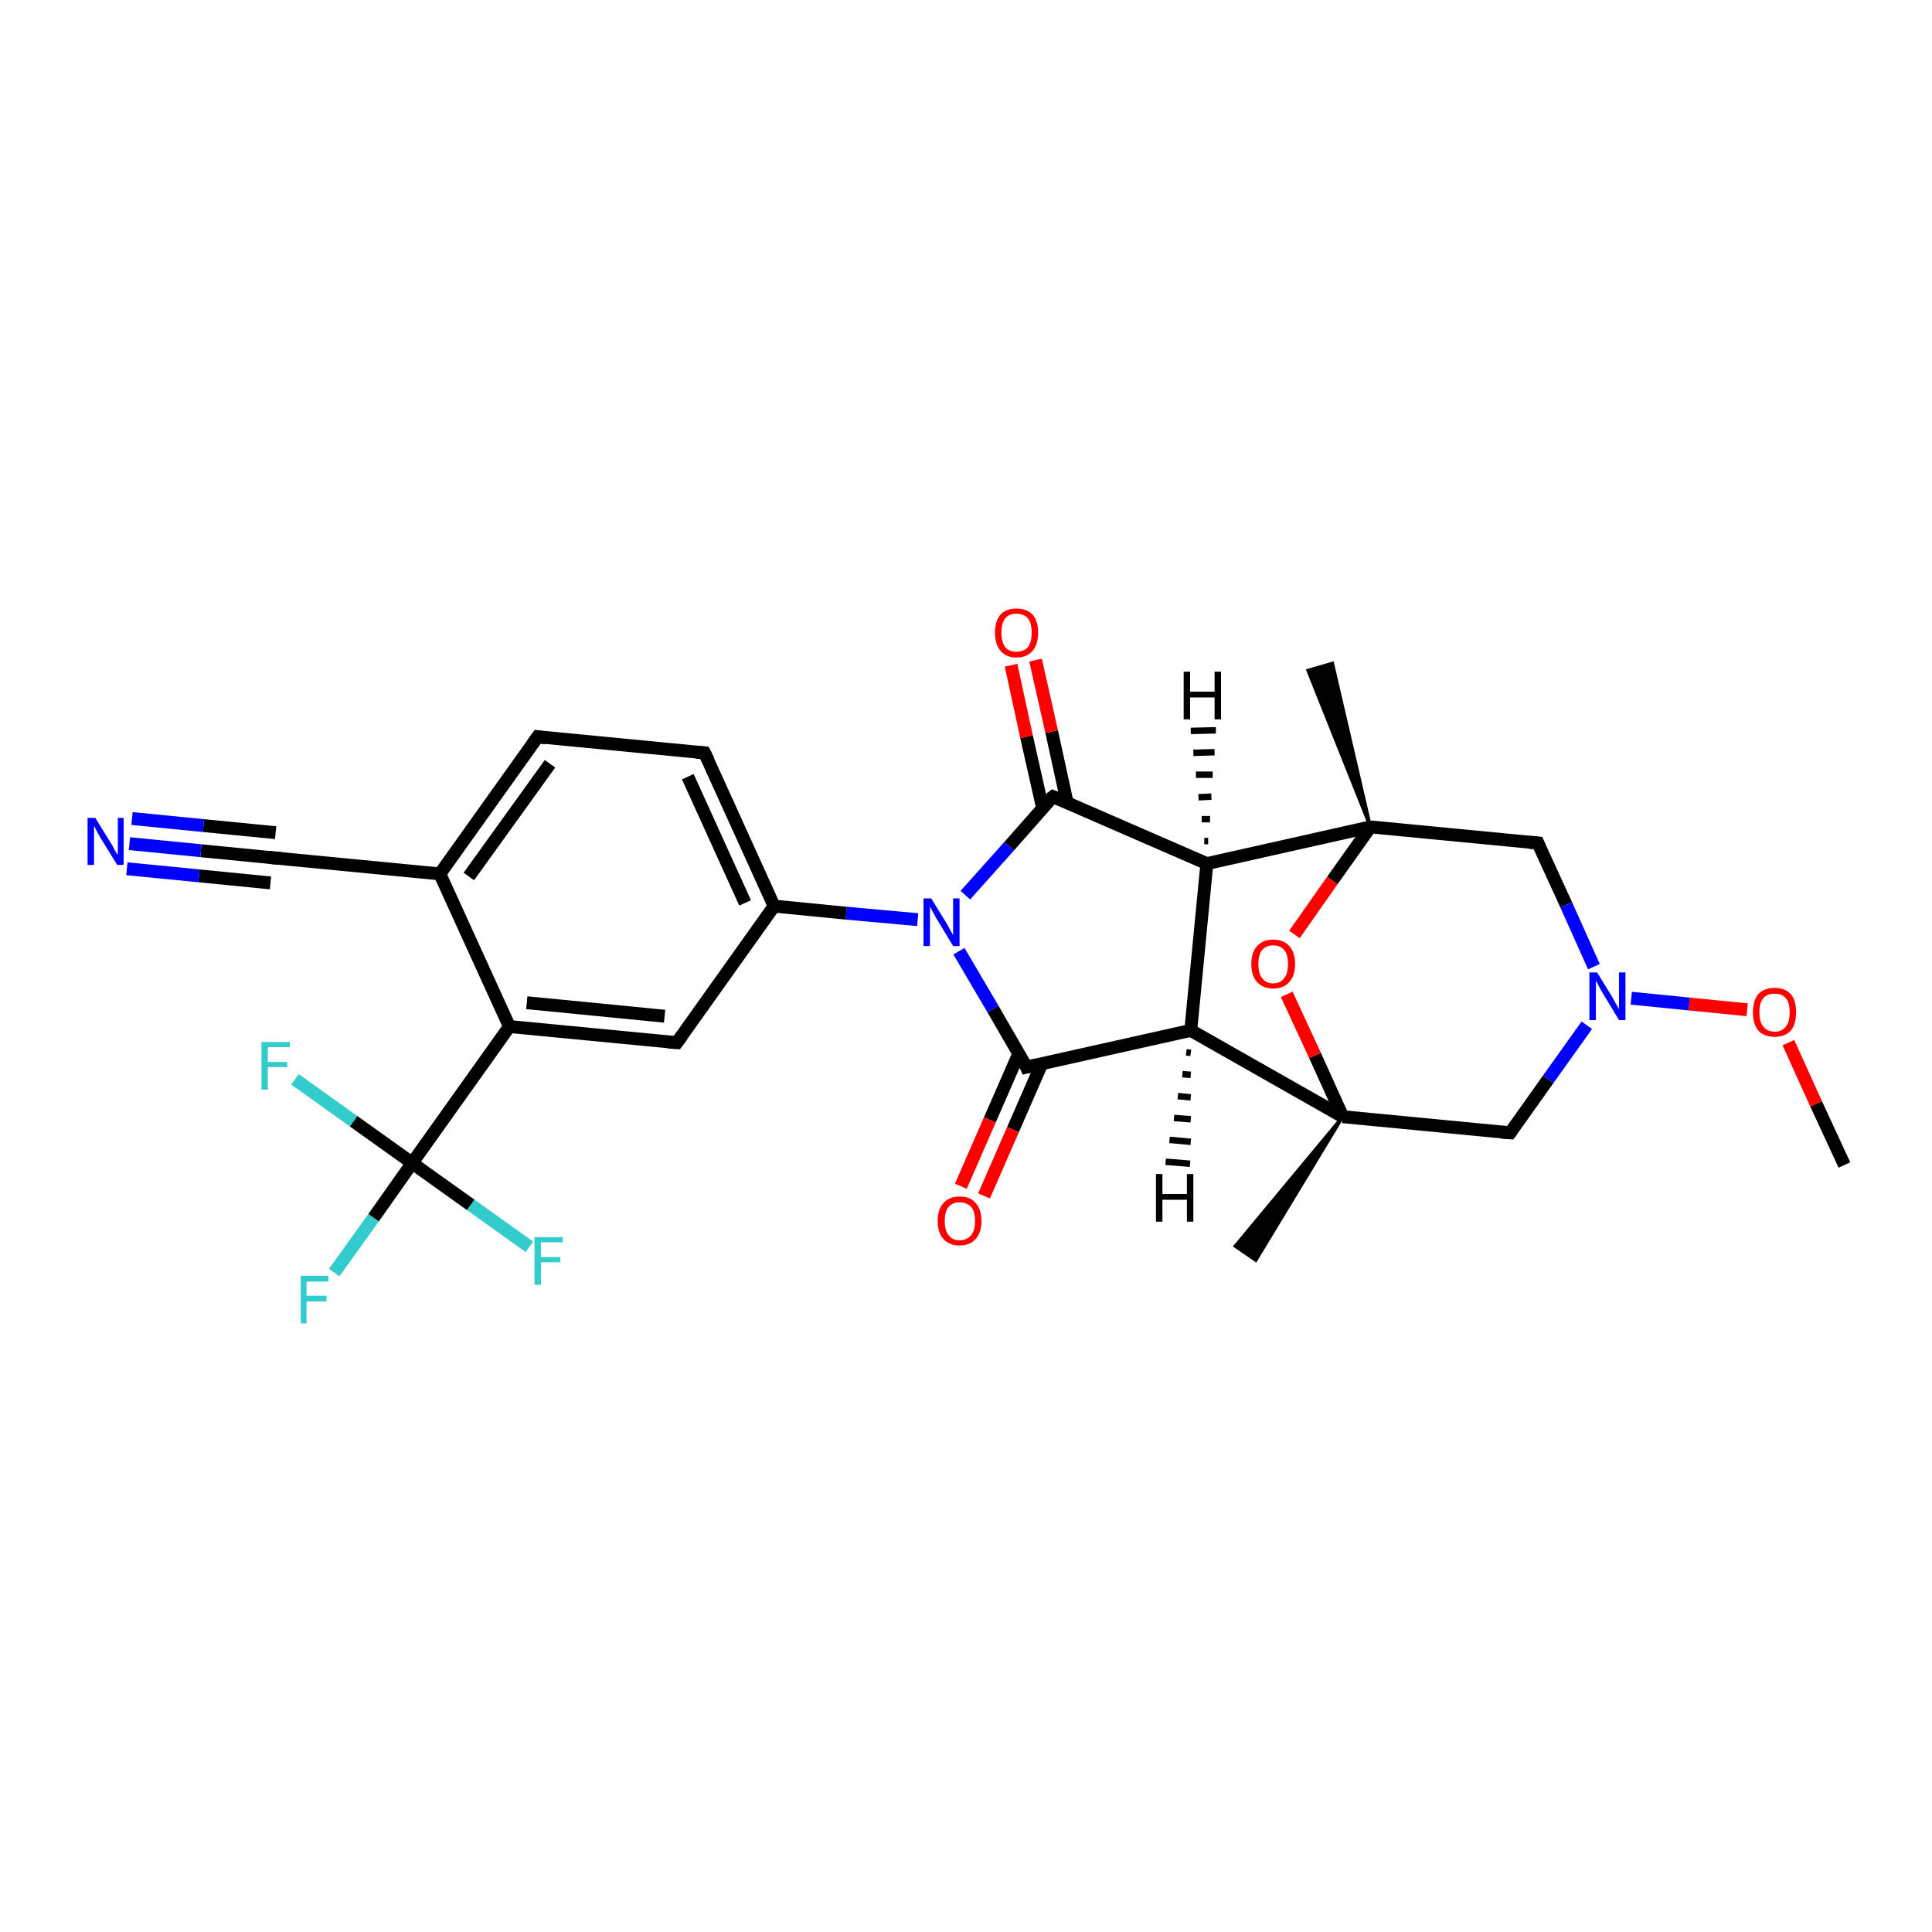 <?xml version='1.0' encoding='iso-8859-1'?>
<svg version='1.1' baseProfile='full'
              xmlns='http://www.w3.org/2000/svg'
                      xmlns:rdkit='http://www.rdkit.org/xml'
                      xmlns:xlink='http://www.w3.org/1999/xlink'
                  xml:space='preserve'
width='300px' height='300px' viewBox='0 0 300 300'>
<!-- END OF HEADER -->
<rect style='opacity:1.0;fill:#FFFFFF;stroke:none' width='300.0' height='300.0' x='0.0' y='0.0'> </rect>
<path class='bond-0 atom-0 atom-1' d='M 286.4,180.9 L 282.0,171.4' style='fill:none;fill-rule:evenodd;stroke:#000000;stroke-width:2.0px;stroke-linecap:butt;stroke-linejoin:miter;stroke-opacity:1' />
<path class='bond-0 atom-0 atom-1' d='M 282.0,171.4 L 277.7,161.9' style='fill:none;fill-rule:evenodd;stroke:#FF0000;stroke-width:2.0px;stroke-linecap:butt;stroke-linejoin:miter;stroke-opacity:1' />
<path class='bond-1 atom-1 atom-2' d='M 271.3,156.8 L 262.3,155.9' style='fill:none;fill-rule:evenodd;stroke:#FF0000;stroke-width:2.0px;stroke-linecap:butt;stroke-linejoin:miter;stroke-opacity:1' />
<path class='bond-1 atom-1 atom-2' d='M 262.3,155.9 L 253.3,155.0' style='fill:none;fill-rule:evenodd;stroke:#0000FF;stroke-width:2.0px;stroke-linecap:butt;stroke-linejoin:miter;stroke-opacity:1' />
<path class='bond-2 atom-2 atom-3' d='M 246.4,159.2 L 240.4,167.6' style='fill:none;fill-rule:evenodd;stroke:#0000FF;stroke-width:2.0px;stroke-linecap:butt;stroke-linejoin:miter;stroke-opacity:1' />
<path class='bond-2 atom-2 atom-3' d='M 240.4,167.6 L 234.5,175.9' style='fill:none;fill-rule:evenodd;stroke:#000000;stroke-width:2.0px;stroke-linecap:butt;stroke-linejoin:miter;stroke-opacity:1' />
<path class='bond-3 atom-3 atom-4' d='M 234.5,175.9 L 208.5,173.4' style='fill:none;fill-rule:evenodd;stroke:#000000;stroke-width:2.0px;stroke-linecap:butt;stroke-linejoin:miter;stroke-opacity:1' />
<path class='bond-4 atom-4 atom-5' d='M 208.5,173.4 L 195.0,195.7 L 191.8,193.5 Z' style='fill:#000000;fill-rule:evenodd;fill-opacity:1;stroke:#000000;stroke-width:0.5px;stroke-linecap:butt;stroke-linejoin:miter;stroke-opacity:1;' />
<path class='bond-5 atom-4 atom-6' d='M 208.5,173.4 L 204.2,163.9' style='fill:none;fill-rule:evenodd;stroke:#000000;stroke-width:2.0px;stroke-linecap:butt;stroke-linejoin:miter;stroke-opacity:1' />
<path class='bond-5 atom-4 atom-6' d='M 204.2,163.9 L 199.8,154.4' style='fill:none;fill-rule:evenodd;stroke:#FF0000;stroke-width:2.0px;stroke-linecap:butt;stroke-linejoin:miter;stroke-opacity:1' />
<path class='bond-6 atom-6 atom-7' d='M 201.0,145.1 L 206.9,136.7' style='fill:none;fill-rule:evenodd;stroke:#FF0000;stroke-width:2.0px;stroke-linecap:butt;stroke-linejoin:miter;stroke-opacity:1' />
<path class='bond-6 atom-6 atom-7' d='M 206.9,136.7 L 212.8,128.4' style='fill:none;fill-rule:evenodd;stroke:#000000;stroke-width:2.0px;stroke-linecap:butt;stroke-linejoin:miter;stroke-opacity:1' />
<path class='bond-7 atom-7 atom-8' d='M 212.8,128.4 L 203.1,104.1 L 206.9,103.0 Z' style='fill:#000000;fill-rule:evenodd;fill-opacity:1;stroke:#000000;stroke-width:0.5px;stroke-linecap:butt;stroke-linejoin:miter;stroke-opacity:1;' />
<path class='bond-8 atom-7 atom-9' d='M 212.8,128.4 L 238.8,130.9' style='fill:none;fill-rule:evenodd;stroke:#000000;stroke-width:2.0px;stroke-linecap:butt;stroke-linejoin:miter;stroke-opacity:1' />
<path class='bond-9 atom-7 atom-10' d='M 212.8,128.4 L 187.4,134.1' style='fill:none;fill-rule:evenodd;stroke:#000000;stroke-width:2.0px;stroke-linecap:butt;stroke-linejoin:miter;stroke-opacity:1' />
<path class='bond-10 atom-10 atom-11' d='M 187.4,134.1 L 163.5,123.7' style='fill:none;fill-rule:evenodd;stroke:#000000;stroke-width:2.0px;stroke-linecap:butt;stroke-linejoin:miter;stroke-opacity:1' />
<path class='bond-11 atom-11 atom-12' d='M 165.7,124.6 L 163.3,113.6' style='fill:none;fill-rule:evenodd;stroke:#000000;stroke-width:2.0px;stroke-linecap:butt;stroke-linejoin:miter;stroke-opacity:1' />
<path class='bond-11 atom-11 atom-12' d='M 163.3,113.6 L 160.8,102.5' style='fill:none;fill-rule:evenodd;stroke:#FF0000;stroke-width:2.0px;stroke-linecap:butt;stroke-linejoin:miter;stroke-opacity:1' />
<path class='bond-11 atom-11 atom-12' d='M 161.9,125.5 L 159.4,114.4' style='fill:none;fill-rule:evenodd;stroke:#000000;stroke-width:2.0px;stroke-linecap:butt;stroke-linejoin:miter;stroke-opacity:1' />
<path class='bond-11 atom-11 atom-12' d='M 159.4,114.4 L 157.0,103.3' style='fill:none;fill-rule:evenodd;stroke:#FF0000;stroke-width:2.0px;stroke-linecap:butt;stroke-linejoin:miter;stroke-opacity:1' />
<path class='bond-12 atom-11 atom-13' d='M 163.5,123.7 L 156.7,131.4' style='fill:none;fill-rule:evenodd;stroke:#000000;stroke-width:2.0px;stroke-linecap:butt;stroke-linejoin:miter;stroke-opacity:1' />
<path class='bond-12 atom-11 atom-13' d='M 156.7,131.4 L 149.9,139.0' style='fill:none;fill-rule:evenodd;stroke:#0000FF;stroke-width:2.0px;stroke-linecap:butt;stroke-linejoin:miter;stroke-opacity:1' />
<path class='bond-13 atom-13 atom-14' d='M 142.5,142.8 L 131.4,141.8' style='fill:none;fill-rule:evenodd;stroke:#0000FF;stroke-width:2.0px;stroke-linecap:butt;stroke-linejoin:miter;stroke-opacity:1' />
<path class='bond-13 atom-13 atom-14' d='M 131.4,141.8 L 120.2,140.7' style='fill:none;fill-rule:evenodd;stroke:#000000;stroke-width:2.0px;stroke-linecap:butt;stroke-linejoin:miter;stroke-opacity:1' />
<path class='bond-14 atom-14 atom-15' d='M 120.2,140.7 L 109.4,116.9' style='fill:none;fill-rule:evenodd;stroke:#000000;stroke-width:2.0px;stroke-linecap:butt;stroke-linejoin:miter;stroke-opacity:1' />
<path class='bond-14 atom-14 atom-15' d='M 115.7,140.2 L 106.8,120.6' style='fill:none;fill-rule:evenodd;stroke:#000000;stroke-width:2.0px;stroke-linecap:butt;stroke-linejoin:miter;stroke-opacity:1' />
<path class='bond-15 atom-15 atom-16' d='M 109.4,116.9 L 83.5,114.4' style='fill:none;fill-rule:evenodd;stroke:#000000;stroke-width:2.0px;stroke-linecap:butt;stroke-linejoin:miter;stroke-opacity:1' />
<path class='bond-16 atom-16 atom-17' d='M 83.5,114.4 L 68.3,135.7' style='fill:none;fill-rule:evenodd;stroke:#000000;stroke-width:2.0px;stroke-linecap:butt;stroke-linejoin:miter;stroke-opacity:1' />
<path class='bond-16 atom-16 atom-17' d='M 85.4,118.6 L 72.8,136.1' style='fill:none;fill-rule:evenodd;stroke:#000000;stroke-width:2.0px;stroke-linecap:butt;stroke-linejoin:miter;stroke-opacity:1' />
<path class='bond-17 atom-17 atom-18' d='M 68.3,135.7 L 42.4,133.2' style='fill:none;fill-rule:evenodd;stroke:#000000;stroke-width:2.0px;stroke-linecap:butt;stroke-linejoin:miter;stroke-opacity:1' />
<path class='bond-18 atom-18 atom-19' d='M 42.4,133.2 L 31.2,132.1' style='fill:none;fill-rule:evenodd;stroke:#000000;stroke-width:2.0px;stroke-linecap:butt;stroke-linejoin:miter;stroke-opacity:1' />
<path class='bond-18 atom-18 atom-19' d='M 31.2,132.1 L 20.1,131.0' style='fill:none;fill-rule:evenodd;stroke:#0000FF;stroke-width:2.0px;stroke-linecap:butt;stroke-linejoin:miter;stroke-opacity:1' />
<path class='bond-18 atom-18 atom-19' d='M 42.0,137.1 L 30.9,136.0' style='fill:none;fill-rule:evenodd;stroke:#000000;stroke-width:2.0px;stroke-linecap:butt;stroke-linejoin:miter;stroke-opacity:1' />
<path class='bond-18 atom-18 atom-19' d='M 30.9,136.0 L 19.7,134.9' style='fill:none;fill-rule:evenodd;stroke:#0000FF;stroke-width:2.0px;stroke-linecap:butt;stroke-linejoin:miter;stroke-opacity:1' />
<path class='bond-18 atom-18 atom-19' d='M 42.8,129.3 L 31.6,128.2' style='fill:none;fill-rule:evenodd;stroke:#000000;stroke-width:2.0px;stroke-linecap:butt;stroke-linejoin:miter;stroke-opacity:1' />
<path class='bond-18 atom-18 atom-19' d='M 31.6,128.2 L 20.5,127.1' style='fill:none;fill-rule:evenodd;stroke:#0000FF;stroke-width:2.0px;stroke-linecap:butt;stroke-linejoin:miter;stroke-opacity:1' />
<path class='bond-19 atom-17 atom-20' d='M 68.3,135.7 L 79.1,159.4' style='fill:none;fill-rule:evenodd;stroke:#000000;stroke-width:2.0px;stroke-linecap:butt;stroke-linejoin:miter;stroke-opacity:1' />
<path class='bond-20 atom-20 atom-21' d='M 79.1,159.4 L 64.0,180.6' style='fill:none;fill-rule:evenodd;stroke:#000000;stroke-width:2.0px;stroke-linecap:butt;stroke-linejoin:miter;stroke-opacity:1' />
<path class='bond-21 atom-21 atom-22' d='M 64.0,180.6 L 58.0,189.1' style='fill:none;fill-rule:evenodd;stroke:#000000;stroke-width:2.0px;stroke-linecap:butt;stroke-linejoin:miter;stroke-opacity:1' />
<path class='bond-21 atom-21 atom-22' d='M 58.0,189.1 L 51.9,197.6' style='fill:none;fill-rule:evenodd;stroke:#33CCCC;stroke-width:2.0px;stroke-linecap:butt;stroke-linejoin:miter;stroke-opacity:1' />
<path class='bond-22 atom-21 atom-23' d='M 64.0,180.6 L 73.1,187.1' style='fill:none;fill-rule:evenodd;stroke:#000000;stroke-width:2.0px;stroke-linecap:butt;stroke-linejoin:miter;stroke-opacity:1' />
<path class='bond-22 atom-21 atom-23' d='M 73.1,187.1 L 82.2,193.6' style='fill:none;fill-rule:evenodd;stroke:#33CCCC;stroke-width:2.0px;stroke-linecap:butt;stroke-linejoin:miter;stroke-opacity:1' />
<path class='bond-23 atom-21 atom-24' d='M 64.0,180.6 L 54.9,174.1' style='fill:none;fill-rule:evenodd;stroke:#000000;stroke-width:2.0px;stroke-linecap:butt;stroke-linejoin:miter;stroke-opacity:1' />
<path class='bond-23 atom-21 atom-24' d='M 54.9,174.1 L 45.8,167.6' style='fill:none;fill-rule:evenodd;stroke:#33CCCC;stroke-width:2.0px;stroke-linecap:butt;stroke-linejoin:miter;stroke-opacity:1' />
<path class='bond-24 atom-20 atom-25' d='M 79.1,159.4 L 105.1,161.9' style='fill:none;fill-rule:evenodd;stroke:#000000;stroke-width:2.0px;stroke-linecap:butt;stroke-linejoin:miter;stroke-opacity:1' />
<path class='bond-24 atom-20 atom-25' d='M 81.8,155.7 L 103.2,157.8' style='fill:none;fill-rule:evenodd;stroke:#000000;stroke-width:2.0px;stroke-linecap:butt;stroke-linejoin:miter;stroke-opacity:1' />
<path class='bond-25 atom-13 atom-26' d='M 148.9,147.7 L 154.2,156.7' style='fill:none;fill-rule:evenodd;stroke:#0000FF;stroke-width:2.0px;stroke-linecap:butt;stroke-linejoin:miter;stroke-opacity:1' />
<path class='bond-25 atom-13 atom-26' d='M 154.2,156.7 L 159.4,165.7' style='fill:none;fill-rule:evenodd;stroke:#000000;stroke-width:2.0px;stroke-linecap:butt;stroke-linejoin:miter;stroke-opacity:1' />
<path class='bond-26 atom-26 atom-27' d='M 158.2,163.6 L 153.7,173.9' style='fill:none;fill-rule:evenodd;stroke:#000000;stroke-width:2.0px;stroke-linecap:butt;stroke-linejoin:miter;stroke-opacity:1' />
<path class='bond-26 atom-26 atom-27' d='M 153.7,173.9 L 149.2,184.2' style='fill:none;fill-rule:evenodd;stroke:#FF0000;stroke-width:2.0px;stroke-linecap:butt;stroke-linejoin:miter;stroke-opacity:1' />
<path class='bond-26 atom-26 atom-27' d='M 161.8,165.1 L 157.3,175.4' style='fill:none;fill-rule:evenodd;stroke:#000000;stroke-width:2.0px;stroke-linecap:butt;stroke-linejoin:miter;stroke-opacity:1' />
<path class='bond-26 atom-26 atom-27' d='M 157.3,175.4 L 152.8,185.7' style='fill:none;fill-rule:evenodd;stroke:#FF0000;stroke-width:2.0px;stroke-linecap:butt;stroke-linejoin:miter;stroke-opacity:1' />
<path class='bond-27 atom-26 atom-28' d='M 159.4,165.7 L 184.9,160.0' style='fill:none;fill-rule:evenodd;stroke:#000000;stroke-width:2.0px;stroke-linecap:butt;stroke-linejoin:miter;stroke-opacity:1' />
<path class='bond-28 atom-9 atom-2' d='M 238.8,130.9 L 243.2,140.5' style='fill:none;fill-rule:evenodd;stroke:#000000;stroke-width:2.0px;stroke-linecap:butt;stroke-linejoin:miter;stroke-opacity:1' />
<path class='bond-28 atom-9 atom-2' d='M 243.2,140.5 L 247.5,150.1' style='fill:none;fill-rule:evenodd;stroke:#0000FF;stroke-width:2.0px;stroke-linecap:butt;stroke-linejoin:miter;stroke-opacity:1' />
<path class='bond-29 atom-28 atom-10' d='M 184.9,160.0 L 187.4,134.1' style='fill:none;fill-rule:evenodd;stroke:#000000;stroke-width:2.0px;stroke-linecap:butt;stroke-linejoin:miter;stroke-opacity:1' />
<path class='bond-30 atom-28 atom-4' d='M 184.9,160.0 L 208.5,173.4' style='fill:none;fill-rule:evenodd;stroke:#000000;stroke-width:2.0px;stroke-linecap:butt;stroke-linejoin:miter;stroke-opacity:1' />
<path class='bond-31 atom-25 atom-14' d='M 105.1,161.9 L 120.2,140.7' style='fill:none;fill-rule:evenodd;stroke:#000000;stroke-width:2.0px;stroke-linecap:butt;stroke-linejoin:miter;stroke-opacity:1' />
<path class='bond-32 atom-10 atom-29' d='M 187.0,130.6 L 187.6,130.6' style='fill:none;fill-rule:evenodd;stroke:#000000;stroke-width:1.0px;stroke-linecap:butt;stroke-linejoin:miter;stroke-opacity:1' />
<path class='bond-32 atom-10 atom-29' d='M 186.6,127.2 L 187.9,127.2' style='fill:none;fill-rule:evenodd;stroke:#000000;stroke-width:1.0px;stroke-linecap:butt;stroke-linejoin:miter;stroke-opacity:1' />
<path class='bond-32 atom-10 atom-29' d='M 186.1,123.8 L 188.1,123.7' style='fill:none;fill-rule:evenodd;stroke:#000000;stroke-width:1.0px;stroke-linecap:butt;stroke-linejoin:miter;stroke-opacity:1' />
<path class='bond-32 atom-10 atom-29' d='M 185.7,120.3 L 188.3,120.3' style='fill:none;fill-rule:evenodd;stroke:#000000;stroke-width:1.0px;stroke-linecap:butt;stroke-linejoin:miter;stroke-opacity:1' />
<path class='bond-32 atom-10 atom-29' d='M 185.3,116.9 L 188.6,116.8' style='fill:none;fill-rule:evenodd;stroke:#000000;stroke-width:1.0px;stroke-linecap:butt;stroke-linejoin:miter;stroke-opacity:1' />
<path class='bond-32 atom-10 atom-29' d='M 184.9,113.5 L 188.8,113.4' style='fill:none;fill-rule:evenodd;stroke:#000000;stroke-width:1.0px;stroke-linecap:butt;stroke-linejoin:miter;stroke-opacity:1' />
<path class='bond-33 atom-28 atom-30' d='M 184.9,163.5 L 184.2,163.4' style='fill:none;fill-rule:evenodd;stroke:#000000;stroke-width:1.0px;stroke-linecap:butt;stroke-linejoin:miter;stroke-opacity:1' />
<path class='bond-33 atom-28 atom-30' d='M 184.9,166.9 L 183.6,166.8' style='fill:none;fill-rule:evenodd;stroke:#000000;stroke-width:1.0px;stroke-linecap:butt;stroke-linejoin:miter;stroke-opacity:1' />
<path class='bond-33 atom-28 atom-30' d='M 184.9,170.4 L 182.9,170.2' style='fill:none;fill-rule:evenodd;stroke:#000000;stroke-width:1.0px;stroke-linecap:butt;stroke-linejoin:miter;stroke-opacity:1' />
<path class='bond-33 atom-28 atom-30' d='M 184.9,173.8 L 182.3,173.6' style='fill:none;fill-rule:evenodd;stroke:#000000;stroke-width:1.0px;stroke-linecap:butt;stroke-linejoin:miter;stroke-opacity:1' />
<path class='bond-33 atom-28 atom-30' d='M 184.9,177.3 L 181.6,177.0' style='fill:none;fill-rule:evenodd;stroke:#000000;stroke-width:1.0px;stroke-linecap:butt;stroke-linejoin:miter;stroke-opacity:1' />
<path class='bond-33 atom-28 atom-30' d='M 184.8,180.7 L 181.0,180.4' style='fill:none;fill-rule:evenodd;stroke:#000000;stroke-width:1.0px;stroke-linecap:butt;stroke-linejoin:miter;stroke-opacity:1' />
<path d='M 234.8,175.5 L 234.5,175.9 L 233.2,175.8' style='fill:none;stroke:#000000;stroke-width:2.0px;stroke-linecap:butt;stroke-linejoin:miter;stroke-opacity:1;' />
<path d='M 237.5,130.8 L 238.8,130.9 L 239.0,131.4' style='fill:none;stroke:#000000;stroke-width:2.0px;stroke-linecap:butt;stroke-linejoin:miter;stroke-opacity:1;' />
<path d='M 164.7,124.2 L 163.5,123.7 L 163.1,124.0' style='fill:none;stroke:#000000;stroke-width:2.0px;stroke-linecap:butt;stroke-linejoin:miter;stroke-opacity:1;' />
<path d='M 110.0,118.1 L 109.4,116.9 L 108.1,116.8' style='fill:none;stroke:#000000;stroke-width:2.0px;stroke-linecap:butt;stroke-linejoin:miter;stroke-opacity:1;' />
<path d='M 84.8,114.6 L 83.5,114.4 L 82.7,115.5' style='fill:none;stroke:#000000;stroke-width:2.0px;stroke-linecap:butt;stroke-linejoin:miter;stroke-opacity:1;' />
<path d='M 43.7,133.3 L 42.4,133.2 L 41.8,133.1' style='fill:none;stroke:#000000;stroke-width:2.0px;stroke-linecap:butt;stroke-linejoin:miter;stroke-opacity:1;' />
<path d='M 103.8,161.8 L 105.1,161.9 L 105.9,160.8' style='fill:none;stroke:#000000;stroke-width:2.0px;stroke-linecap:butt;stroke-linejoin:miter;stroke-opacity:1;' />
<path d='M 159.2,165.2 L 159.4,165.7 L 160.7,165.4' style='fill:none;stroke:#000000;stroke-width:2.0px;stroke-linecap:butt;stroke-linejoin:miter;stroke-opacity:1;' />
<path class='atom-1' d='M 272.2 157.2
Q 272.2 155.4, 273.0 154.4
Q 273.9 153.4, 275.6 153.4
Q 277.2 153.4, 278.1 154.4
Q 278.9 155.4, 278.9 157.2
Q 278.9 159.0, 278.1 160.0
Q 277.2 161.0, 275.6 161.0
Q 273.9 161.0, 273.0 160.0
Q 272.2 159.0, 272.2 157.2
M 275.6 160.2
Q 276.7 160.2, 277.3 159.4
Q 277.9 158.7, 277.9 157.2
Q 277.9 155.7, 277.3 155.0
Q 276.7 154.3, 275.6 154.3
Q 274.4 154.3, 273.8 155.0
Q 273.2 155.7, 273.2 157.2
Q 273.2 158.7, 273.8 159.4
Q 274.4 160.2, 275.6 160.2
' fill='#FF0000'/>
<path class='atom-2' d='M 248.0 151.0
L 250.4 154.9
Q 250.6 155.3, 251.0 156.0
Q 251.4 156.7, 251.4 156.7
L 251.4 151.0
L 252.4 151.0
L 252.4 158.4
L 251.4 158.4
L 248.8 154.1
Q 248.5 153.6, 248.2 153.0
Q 247.9 152.4, 247.8 152.3
L 247.8 158.4
L 246.8 158.4
L 246.8 151.0
L 248.0 151.0
' fill='#0000FF'/>
<path class='atom-6' d='M 194.3 149.7
Q 194.3 147.9, 195.2 146.9
Q 196.1 145.9, 197.7 145.9
Q 199.3 145.9, 200.2 146.9
Q 201.1 147.9, 201.1 149.7
Q 201.1 151.5, 200.2 152.5
Q 199.3 153.5, 197.7 153.5
Q 196.1 153.5, 195.2 152.5
Q 194.3 151.5, 194.3 149.7
M 197.7 152.7
Q 198.8 152.7, 199.4 151.9
Q 200.0 151.2, 200.0 149.7
Q 200.0 148.2, 199.4 147.5
Q 198.8 146.8, 197.7 146.8
Q 196.6 146.8, 196.0 147.5
Q 195.4 148.2, 195.4 149.7
Q 195.4 151.2, 196.0 151.9
Q 196.6 152.7, 197.7 152.7
' fill='#FF0000'/>
<path class='atom-12' d='M 154.5 98.2
Q 154.5 96.5, 155.3 95.5
Q 156.2 94.5, 157.8 94.5
Q 159.5 94.5, 160.4 95.5
Q 161.2 96.5, 161.2 98.2
Q 161.2 100.0, 160.4 101.0
Q 159.5 102.1, 157.8 102.1
Q 156.2 102.1, 155.3 101.0
Q 154.5 100.0, 154.5 98.2
M 157.8 101.2
Q 159.0 101.2, 159.6 100.5
Q 160.2 99.7, 160.2 98.2
Q 160.2 96.8, 159.6 96.0
Q 159.0 95.3, 157.8 95.3
Q 156.7 95.3, 156.1 96.0
Q 155.5 96.8, 155.5 98.2
Q 155.5 99.7, 156.1 100.5
Q 156.7 101.2, 157.8 101.2
' fill='#FF0000'/>
<path class='atom-13' d='M 144.6 139.5
L 147.0 143.4
Q 147.2 143.8, 147.6 144.5
Q 148.0 145.2, 148.0 145.2
L 148.0 139.5
L 149.0 139.5
L 149.0 146.9
L 148.0 146.9
L 145.4 142.6
Q 145.1 142.1, 144.8 141.5
Q 144.5 141.0, 144.4 140.8
L 144.4 146.9
L 143.4 146.9
L 143.4 139.5
L 144.6 139.5
' fill='#0000FF'/>
<path class='atom-19' d='M 14.8 127.0
L 17.2 130.9
Q 17.5 131.3, 17.8 132.0
Q 18.2 132.7, 18.3 132.7
L 18.3 127.0
L 19.2 127.0
L 19.2 134.3
L 18.2 134.3
L 15.6 130.1
Q 15.3 129.6, 15.0 129.0
Q 14.7 128.4, 14.6 128.2
L 14.6 134.3
L 13.6 134.3
L 13.6 127.0
L 14.8 127.0
' fill='#0000FF'/>
<path class='atom-22' d='M 46.7 198.1
L 51.0 198.1
L 51.0 199.0
L 47.6 199.0
L 47.6 201.2
L 50.7 201.2
L 50.7 202.1
L 47.6 202.1
L 47.6 205.5
L 46.7 205.5
L 46.7 198.1
' fill='#33CCCC'/>
<path class='atom-23' d='M 83.0 192.1
L 87.4 192.1
L 87.4 192.9
L 84.0 192.9
L 84.0 195.2
L 87.0 195.2
L 87.0 196.0
L 84.0 196.0
L 84.0 199.5
L 83.0 199.5
L 83.0 192.1
' fill='#33CCCC'/>
<path class='atom-24' d='M 40.6 161.8
L 45.0 161.8
L 45.0 162.6
L 41.6 162.6
L 41.6 164.9
L 44.6 164.9
L 44.6 165.7
L 41.6 165.7
L 41.6 169.2
L 40.6 169.2
L 40.6 161.8
' fill='#33CCCC'/>
<path class='atom-27' d='M 145.6 189.6
Q 145.6 187.8, 146.5 186.8
Q 147.4 185.8, 149.0 185.8
Q 150.7 185.8, 151.5 186.8
Q 152.4 187.8, 152.4 189.6
Q 152.4 191.4, 151.5 192.4
Q 150.6 193.4, 149.0 193.4
Q 147.4 193.4, 146.5 192.4
Q 145.6 191.4, 145.6 189.6
M 149.0 192.6
Q 150.1 192.6, 150.8 191.8
Q 151.4 191.1, 151.4 189.6
Q 151.4 188.1, 150.8 187.4
Q 150.1 186.7, 149.0 186.7
Q 147.9 186.7, 147.3 187.4
Q 146.7 188.1, 146.7 189.6
Q 146.7 191.1, 147.3 191.8
Q 147.9 192.6, 149.0 192.6
' fill='#FF0000'/>
<path class='atom-29' d='M 183.8 104.3
L 184.8 104.3
L 184.8 107.4
L 188.6 107.4
L 188.6 104.3
L 189.6 104.3
L 189.6 111.7
L 188.6 111.7
L 188.6 108.3
L 184.8 108.3
L 184.8 111.7
L 183.8 111.7
L 183.8 104.3
' fill='#000000'/>
<path class='atom-30' d='M 179.5 182.3
L 180.5 182.3
L 180.5 185.4
L 184.3 185.4
L 184.3 182.3
L 185.3 182.3
L 185.3 189.7
L 184.3 189.7
L 184.3 186.3
L 180.5 186.3
L 180.5 189.7
L 179.5 189.7
L 179.5 182.3
' fill='#000000'/>
</svg>
